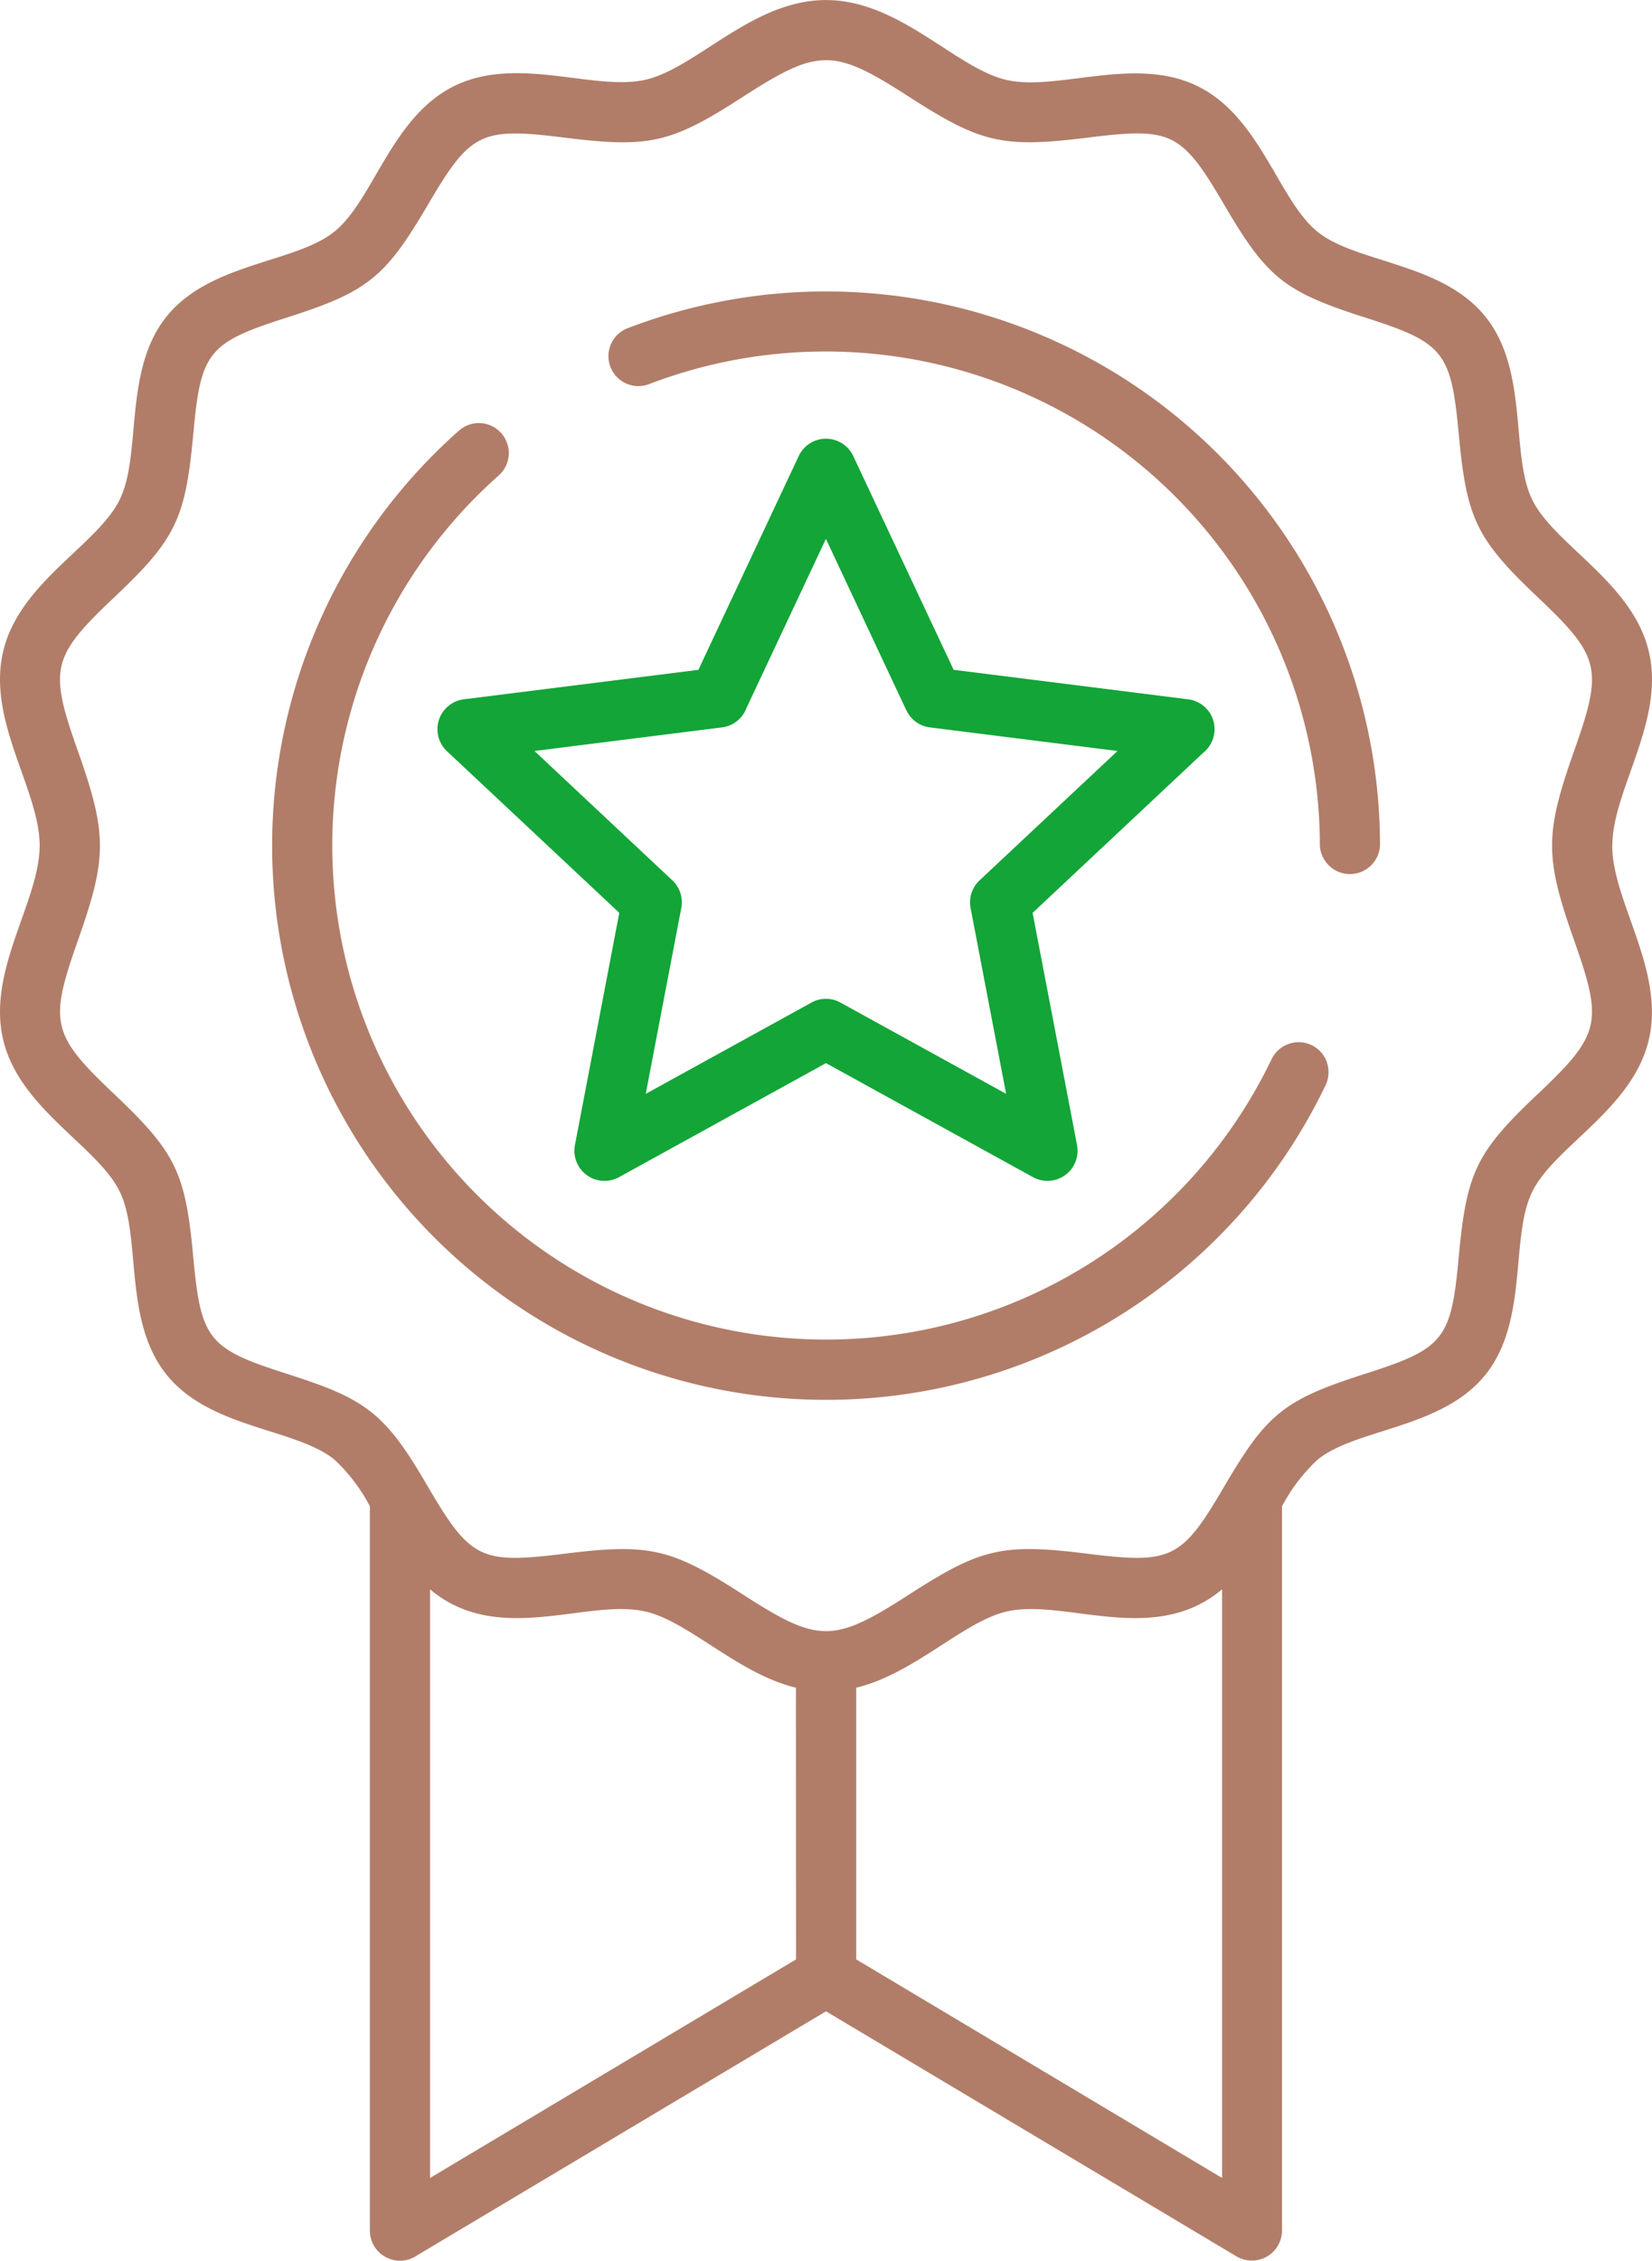 <?xml version="1.0" encoding="UTF-8"?> <svg xmlns="http://www.w3.org/2000/svg" xmlns:xlink="http://www.w3.org/1999/xlink" width="64.334" height="88" viewBox="0 0 64.334 88"><defs><clipPath id="clip-path"><rect id="Rectangle_265" data-name="Rectangle 265" width="64.334" height="88" transform="translate(0 0)" fill="none"></rect></clipPath></defs><g id="Group_148" data-name="Group 148" transform="translate(0 0.002)"><g id="Group_147" data-name="Group 147" transform="translate(0 -0.002)" clip-path="url(#clip-path)"><path id="Path_4606" data-name="Path 4606" d="M49.4,19.936a21.575,21.575,0,0,0-24.955-7.161,1.165,1.165,0,0,0,.832,2.177v0A19.248,19.248,0,0,1,51.4,32.916a1.173,1.173,0,0,0,2.342,0A21.569,21.569,0,0,0,49.4,19.936m1.681,20.745a1.167,1.167,0,0,0-1.573.571h0A19.236,19.236,0,1,1,19.421,18.506a1.166,1.166,0,1,0-1.546-1.747A21.572,21.572,0,1,0,51.609,42.267a1.169,1.169,0,0,0-.531-1.586m11.711-7.764c0-2.164,2.053-4.846,1.425-7.544s-3.677-4.157-4.541-5.917-.127-5.019-1.824-7.129-5.006-2.081-6.531-3.3-2.225-4.473-4.68-5.675-5.476.218-7.455-.246S35.027,0,32.166,0s-5.035,2.64-7.02,3.1-5-.96-7.454.245S14.541,7.8,13.015,9.02s-4.84,1.2-6.53,3.3S5.53,17.676,4.66,19.449.749,22.666.12,25.368s1.424,5.378,1.424,7.544S-.509,37.757.12,40.455,3.8,44.612,4.66,46.375s.127,5.019,1.824,7.129,5.006,2.081,6.53,3.3a6.873,6.873,0,0,1,1.39,1.822v28.2a1.174,1.174,0,0,0,1.851.955l15.912-9.493,15.991,9.542h0a1.173,1.173,0,0,0,1.767-1v-28.2l0,0a6.879,6.879,0,0,1,1.39-1.819c1.525-1.223,4.84-1.2,6.531-3.3s.954-5.353,1.824-7.124,3.911-3.219,4.541-5.921-1.425-5.378-1.425-7.543M31,76.267h0L16.747,84.775V61.862c2.655,2.241,6.133.335,8.4.867,1.684.391,3.593,2.419,5.849,2.963Zm2.344,0V65.692c2.256-.544,4.165-2.569,5.848-2.963,2.267-.532,5.745,1.374,8.4-.868V84.775ZM59.888,42.581c-2.4,2.266-2.775,3.052-3.08,6.337-.293,3.227-.57,3.573-3.654,4.558-3.158,1.01-3.822,1.552-5.482,4.389s-2.058,3.017-5.332,2.61c-3.3-.411-4.143-.212-6.937,1.59-2.95,1.9-3.523,1.9-6.47,0-2.795-1.8-3.641-2-6.938-1.59-3.274.407-3.67.226-5.332-2.61l-.132-.225,0,0c-1.586-2.7-2.377-3.214-5.35-4.164C8.1,52.493,7.825,52.147,7.525,48.92c-.3-3.285-.687-4.071-3.08-6.337C2,40.269,1.905,39.8,3.036,36.6c1.14-3.228,1.14-4.135,0-7.361C1.9,26.035,2,25.566,4.445,23.252c2.4-2.267,2.775-3.053,3.08-6.338.293-3.227.57-3.572,3.657-4.558C14.328,11.351,15,10.8,16.665,7.966S18.721,4.949,22,5.357c3.294.41,4.14.214,6.932-1.591,2.95-1.9,3.523-1.9,6.47,0,2.795,1.8,3.641,2,6.938,1.591,3.279-.409,3.663-.24,5.332,2.608s2.337,3.384,5.482,4.39c3.084.986,3.357,1.331,3.656,4.557.306,3.285.688,4.071,3.08,6.338,2.444,2.313,2.541,2.783,1.409,5.984-1.141,3.229-1.14,4.135,0,7.362,1.133,3.2,1.036,3.671-1.409,5.984m-21.771-30.4a21.57,21.57,0,0,0-13.675.593,1.165,1.165,0,0,0,.832,2.177v0A19.248,19.248,0,0,1,51.4,32.916a1.173,1.173,0,0,0,2.342,0A21.572,21.572,0,0,0,38.117,12.182m12.961,28.5a1.167,1.167,0,0,0-1.573.571h0A19.236,19.236,0,1,1,19.421,18.506a1.166,1.166,0,1,0-1.546-1.747A21.572,21.572,0,1,0,51.609,42.267a1.169,1.169,0,0,0-.531-1.586M49.4,19.936a21.575,21.575,0,0,0-24.955-7.161,1.165,1.165,0,0,0,.832,2.177v0A19.248,19.248,0,0,1,51.4,32.916a1.173,1.173,0,0,0,2.342,0A21.569,21.569,0,0,0,49.4,19.936m2.281,21.427a1.168,1.168,0,0,0-2.172-.11h0A19.236,19.236,0,1,1,19.421,18.506a1.166,1.166,0,1,0-1.546-1.747A21.572,21.572,0,1,0,51.609,42.267a1.165,1.165,0,0,0,.068-.9" transform="translate(0 0.002)" fill="#b17d69" fill-rule="evenodd"></path><path id="Path_4607" data-name="Path 4607" d="M239.077,220.1a1.176,1.176,0,0,0-.771-.434l-9.136-1.149-3.914-8.331a1.173,1.173,0,0,0-2.114,0l-3.911,8.332-9.142,1.148a1.174,1.174,0,0,0-.659,2.011l6.72,6.3-1.729,9.049a1.173,1.173,0,0,0,1.711,1.244l8.067-4.443,8.07,4.443a1.173,1.173,0,0,0,1.709-1.244l-1.732-9.048,6.665-6.251h0a1.173,1.173,0,0,0,.166-1.63m-8.9,6.619a1.177,1.177,0,0,0-.367.853,1.151,1.151,0,0,0,.02.217l1.384,7.236-6.454-3.554a1.167,1.167,0,0,0-1.136.007l-6.443,3.547,1.384-7.236a1.2,1.2,0,0,0,.021-.221,1.167,1.167,0,0,0-.4-.881l-5.339-5.007,7.3-.918a1.174,1.174,0,0,0,.957-.757l3.092-6.582,3.129,6.668.007.007a1.164,1.164,0,0,0,.915.664l7.305.918Z" transform="translate(-192.033 -192.445)" fill="#13a538" fill-rule="evenodd"></path></g></g></svg> 